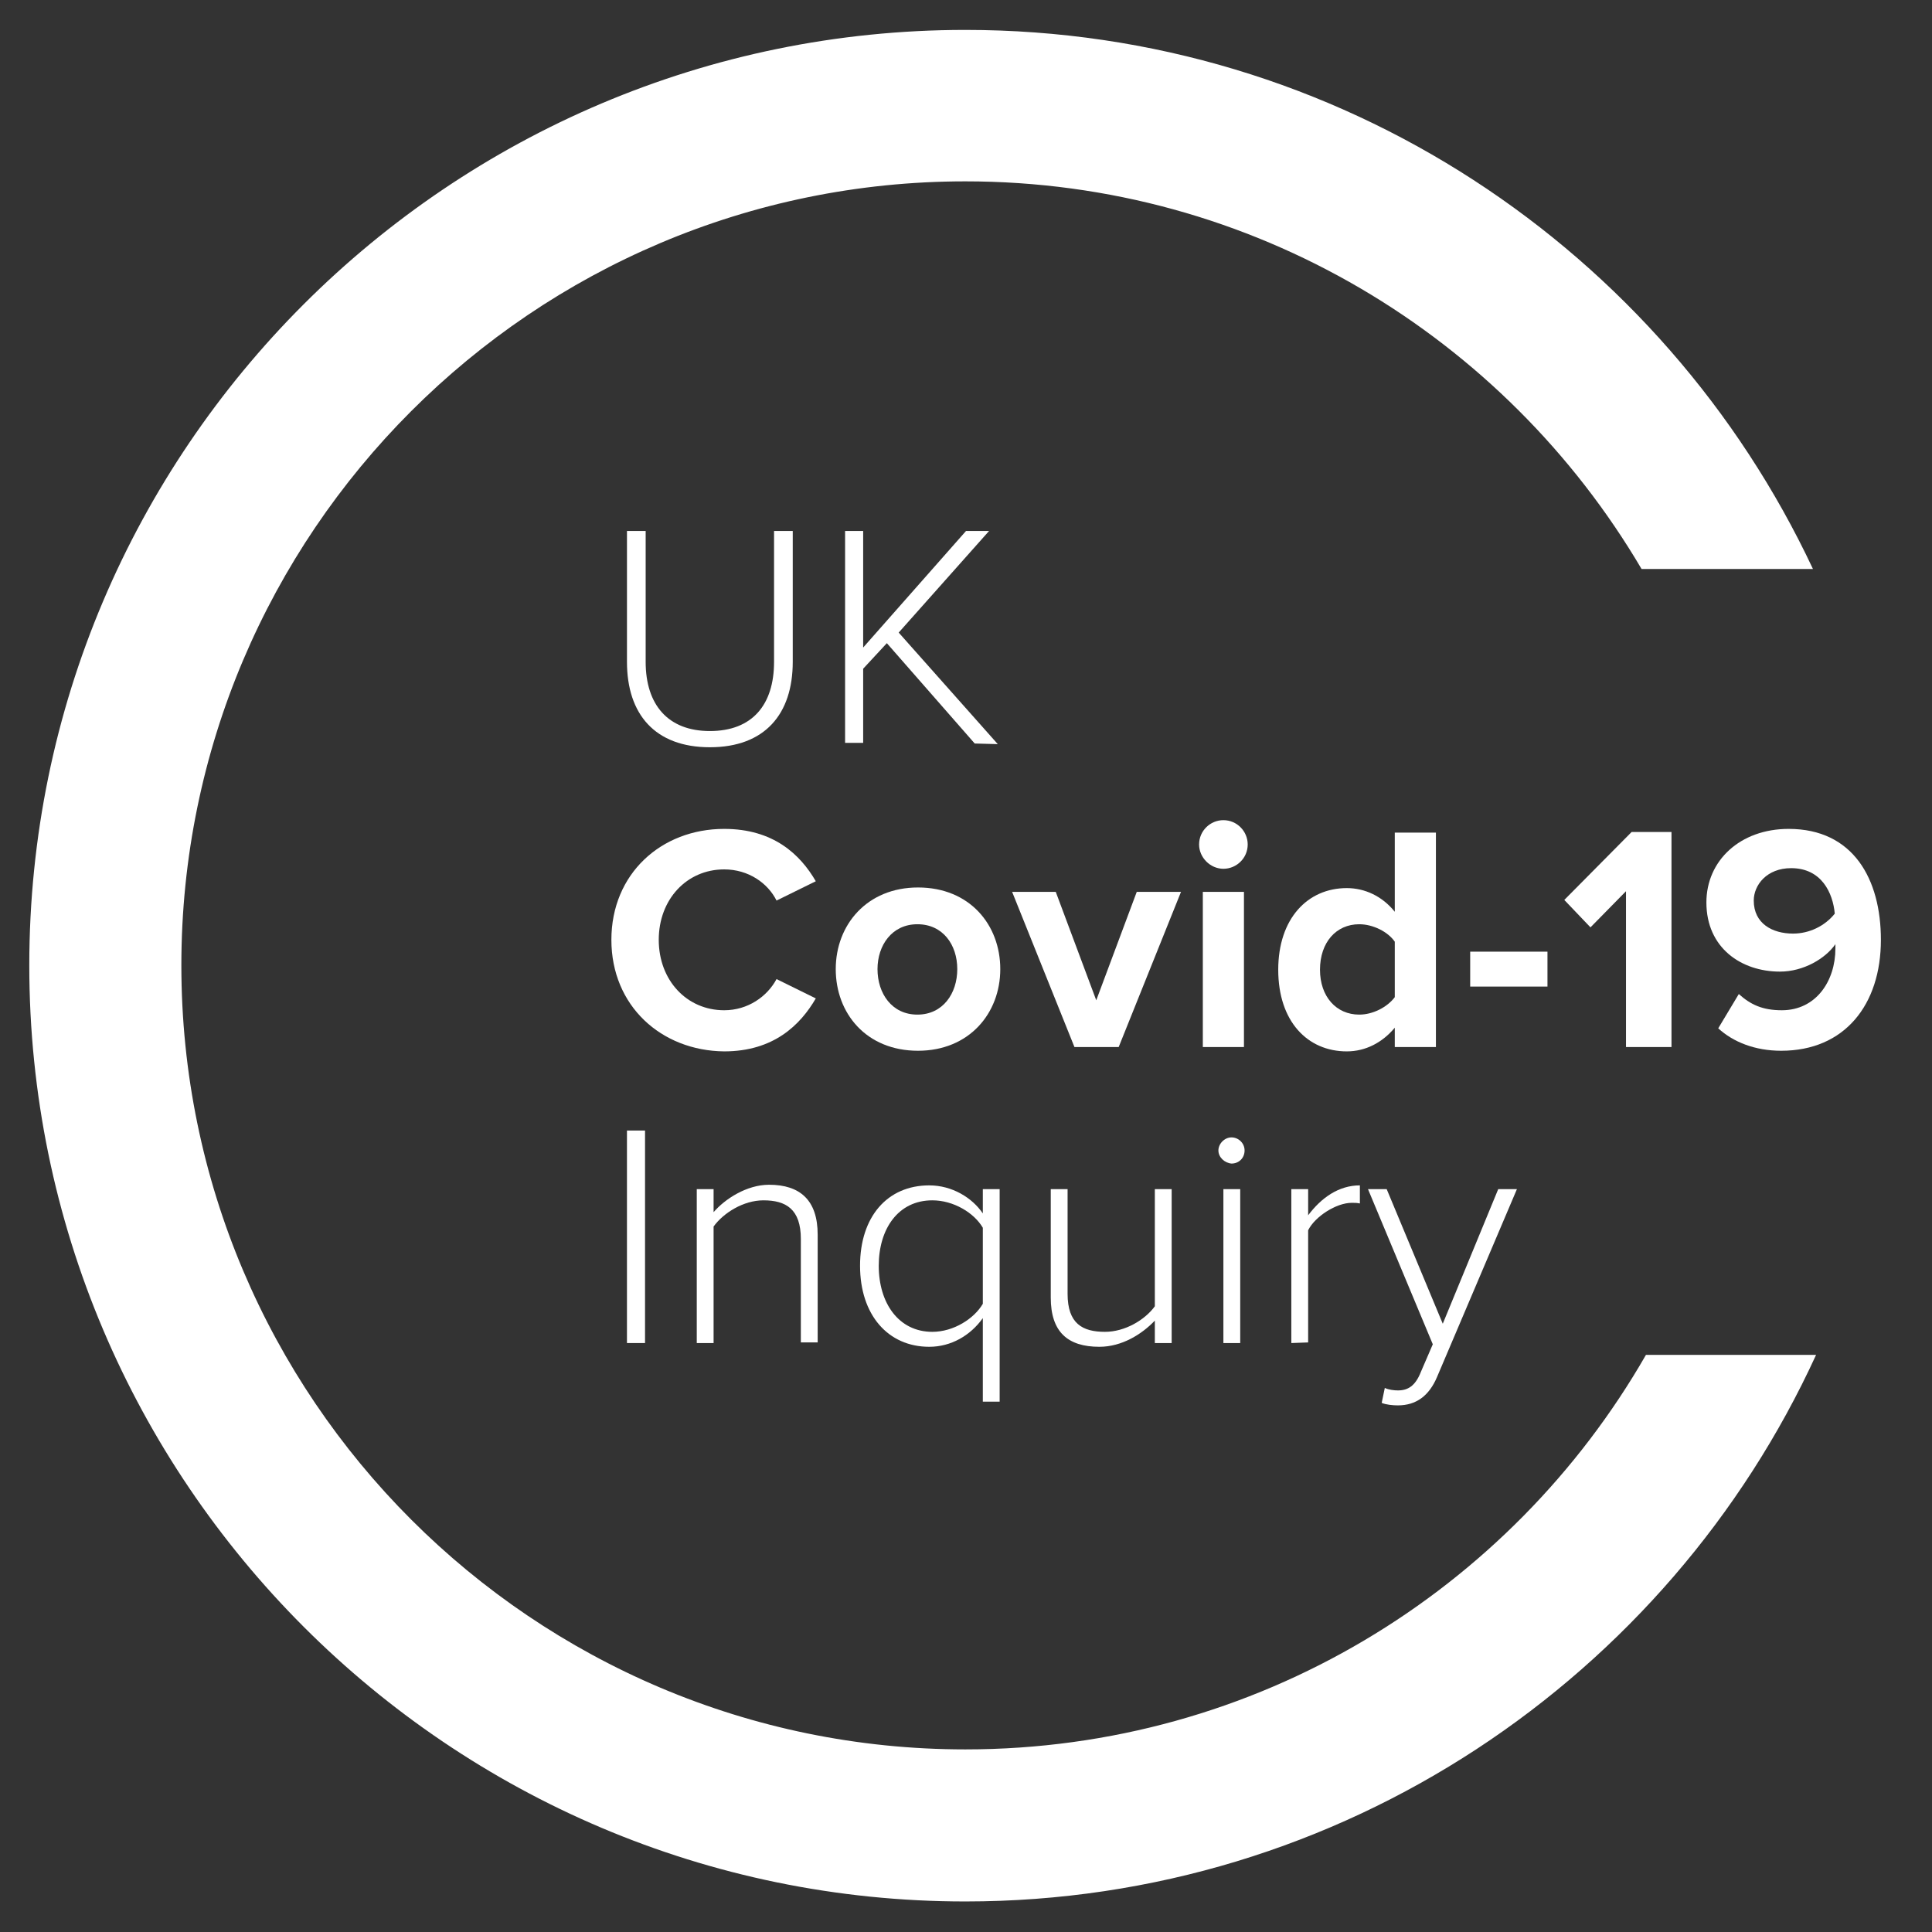 <?xml version="1.0" encoding="utf-8"?>
<!-- Generator: Adobe Illustrator 27.7.0, SVG Export Plug-In . SVG Version: 6.00 Build 0)  -->
<svg version="1.1" id="Layer_1" xmlns="http://www.w3.org/2000/svg" xmlns:xlink="http://www.w3.org/1999/xlink" x="0px" y="0px"
	 viewBox="0 0 310 310" style="enable-background:new 0 0 310 310;" xml:space="preserve">
<rect x="0" y="0" width="310" height="310" fill="#333333" stroke="none"/>
<style type="text/css">
	.st0{fill:#FFFFFF;}
</style>
<path class="st0" d="M264.1,217.4c-21.7,37.8-62.5,63.3-109.2,63.3c-69.4,0-125.8-56.4-125.8-125.8S85.5,29.1,154.9,29.1
	c46.2,0,86.6,25,108.5,62.2h27.5c-24-51.1-75.9-86.5-136-86.5C72.1,4.8,4.7,72.1,4.7,154.9s67.4,150.2,150.2,150.2
	c60.5,0,112.8-36,136.5-87.7L264.1,217.4L264.1,217.4z"/>
<g>
	<path class="st0" d="M100.6,85.2h3v21c0,6.9,3.6,11.1,10.3,11.1c6.8,0,10.3-4.2,10.3-11.1v-21h3v21c0,8.4-4.5,13.7-13.3,13.7
		c-8.8,0-13.3-5.3-13.3-13.7V85.2z"/>
	<path class="st0" d="M156.4,119.3l-14.1-16.1l-3.8,4.1v11.9h-2.9V85.2h2.9v18.7L155,85.2h3.7l-14.5,16.3l15.9,17.9L156.4,119.3
		L156.4,119.3z"/>
	<path class="st0" d="M98.1,150.8c0-10.6,8-17.8,18.1-17.8c7.9,0,12.2,4.1,14.7,8.4l-6.3,3.1c-1.4-2.8-4.5-5-8.4-5
		c-6,0-10.5,4.8-10.5,11.3s4.5,11.3,10.5,11.3c3.8,0,6.9-2.2,8.4-5l6.3,3.1c-2.5,4.3-6.8,8.5-14.7,8.5
		C106.1,168.6,98.1,161.4,98.1,150.8z"/>
	<path class="st0" d="M134.1,155.5c0-7.1,5-13.1,13.2-13.1c8.3,0,13.2,6,13.2,13.1c0,7.1-5,13.1-13.2,13.1
		C139,168.6,134.1,162.6,134.1,155.5z M153.6,155.5c0-3.9-2.3-7.2-6.4-7.2s-6.4,3.4-6.4,7.2c0,3.9,2.3,7.3,6.4,7.3
		S153.6,159.4,153.6,155.5z"/>
	<path class="st0" d="M172.4,168l-10-24.9h7l6.5,17.4l6.5-17.4h7.1l-10,24.9H172.4z"/>
	<path class="st0" d="M192.4,135.5c0-2.2,1.8-3.9,3.9-3.9c2.2,0,3.9,1.8,3.9,3.9c0,2.2-1.8,3.9-3.9,3.9
		C194.2,139.4,192.4,137.6,192.4,135.5z M193,168v-24.9h6.6V168H193z"/>
	<path class="st0" d="M223.8,168v-3.1c-2,2.4-4.7,3.8-7.7,3.8c-6.3,0-11-4.8-11-13.1c0-8.2,4.7-13.1,11-13.1c2.9,0,5.7,1.3,7.7,3.8
		v-12.7h6.6V168L223.8,168L223.8,168z M223.8,151.1c-1.1-1.6-3.5-2.8-5.7-2.8c-3.7,0-6.3,2.9-6.3,7.3c0,4.3,2.6,7.2,6.3,7.2
		c2.2,0,4.5-1.2,5.7-2.8V151.1z"/>
	<path class="st0" d="M235.9,158.3v-5.6h12.4v5.6H235.9z"/>
	<path class="st0" d="M260.9,168v-25l-5.7,5.8l-4.2-4.4l10.8-10.9h6.4V168L260.9,168L260.9,168z"/>
	<path class="st0" d="M279,159.5c1.9,1.7,3.8,2.6,6.9,2.6c5.5,0,8.6-4.7,8.6-9.9v-0.7c-1.6,2.3-5.1,4.4-8.9,4.4
		c-6.2,0-11.8-3.8-11.8-11.1c0-6.7,5.4-11.8,13.2-11.8c10.4,0,14.8,8.1,14.8,17.8c0,10.4-5.8,17.8-16,17.8c-4.2,0-7.7-1.4-10.1-3.6
		L279,159.5z M287.4,139.3c-3.9,0-6,2.7-6,5.2c0,3.7,3,5.3,6.3,5.3c2.6,0,5.1-1.2,6.7-3.2C294.1,143.3,292.3,139.3,287.4,139.3z"/>
	<path class="st0" d="M100.6,215.5v-34.1h2.9v34.1H100.6z"/>
	<path class="st0" d="M128.5,215.5v-16.7c0-4.8-2.4-6.2-6-6.2c-3.2,0-6.4,2-8,4.2v18.7h-2.7v-24.7h2.7v3.7c1.8-2.1,5.3-4.4,8.9-4.4
		c5,0,7.8,2.5,7.8,8v17.3H128.5z"/>
	<path class="st0" d="M160.4,224.9h-2.7v-13.4c-2,2.8-5.1,4.6-8.6,4.6c-6.6,0-11.1-5.1-11.1-13c0-7.9,4.4-12.9,11.1-12.9
		c3.7,0,6.9,2,8.6,4.5v-3.9h2.7V224.9z M157.7,197c-1.4-2.4-4.7-4.4-8.1-4.4c-5.5,0-8.6,4.6-8.6,10.5c0,6,3.2,10.6,8.6,10.6
		c3.4,0,6.7-2.1,8.1-4.5V197z"/>
	<path class="st0" d="M185.3,215.5v-3.6c-2.1,2.2-5.3,4.2-8.9,4.2c-5.1,0-7.8-2.4-7.8-7.9v-17.4h2.7v16.8c0,4.8,2.4,6.1,6,6.1
		c3.2,0,6.4-1.9,8-4.1v-18.8h2.7v24.7L185.3,215.5L185.3,215.5z"/>
	<path class="st0" d="M195.5,184.6c0-1.1,1-2.1,2.1-2.1c1.1,0,2.1,0.9,2.1,2.1s-0.9,2.1-2.1,2.1
		C196.5,186.6,195.5,185.7,195.5,184.6z M196.3,215.5v-24.7h2.7v24.7H196.3z"/>
	<path class="st0" d="M207.2,215.5v-24.7h2.7v4.2c2.1-2.8,4.9-4.8,8.3-4.8v2.9c-0.5-0.1-0.8-0.1-1.3-0.1c-2.5,0-5.9,2.2-7,4.4v18
		L207.2,215.5L207.2,215.5z"/>
	<path class="st0" d="M222.2,222.7c0.6,0.3,1.5,0.4,2.1,0.4c1.6,0,2.8-0.7,3.7-3l1.9-4.4l-10.4-24.9h3l9,21.6l8.9-21.6h3l-12.8,30.1
		c-1.3,3.1-3.4,4.6-6.3,4.6c-0.8,0-1.9-0.1-2.6-0.4L222.2,222.7z"/>
</g>
</svg>
